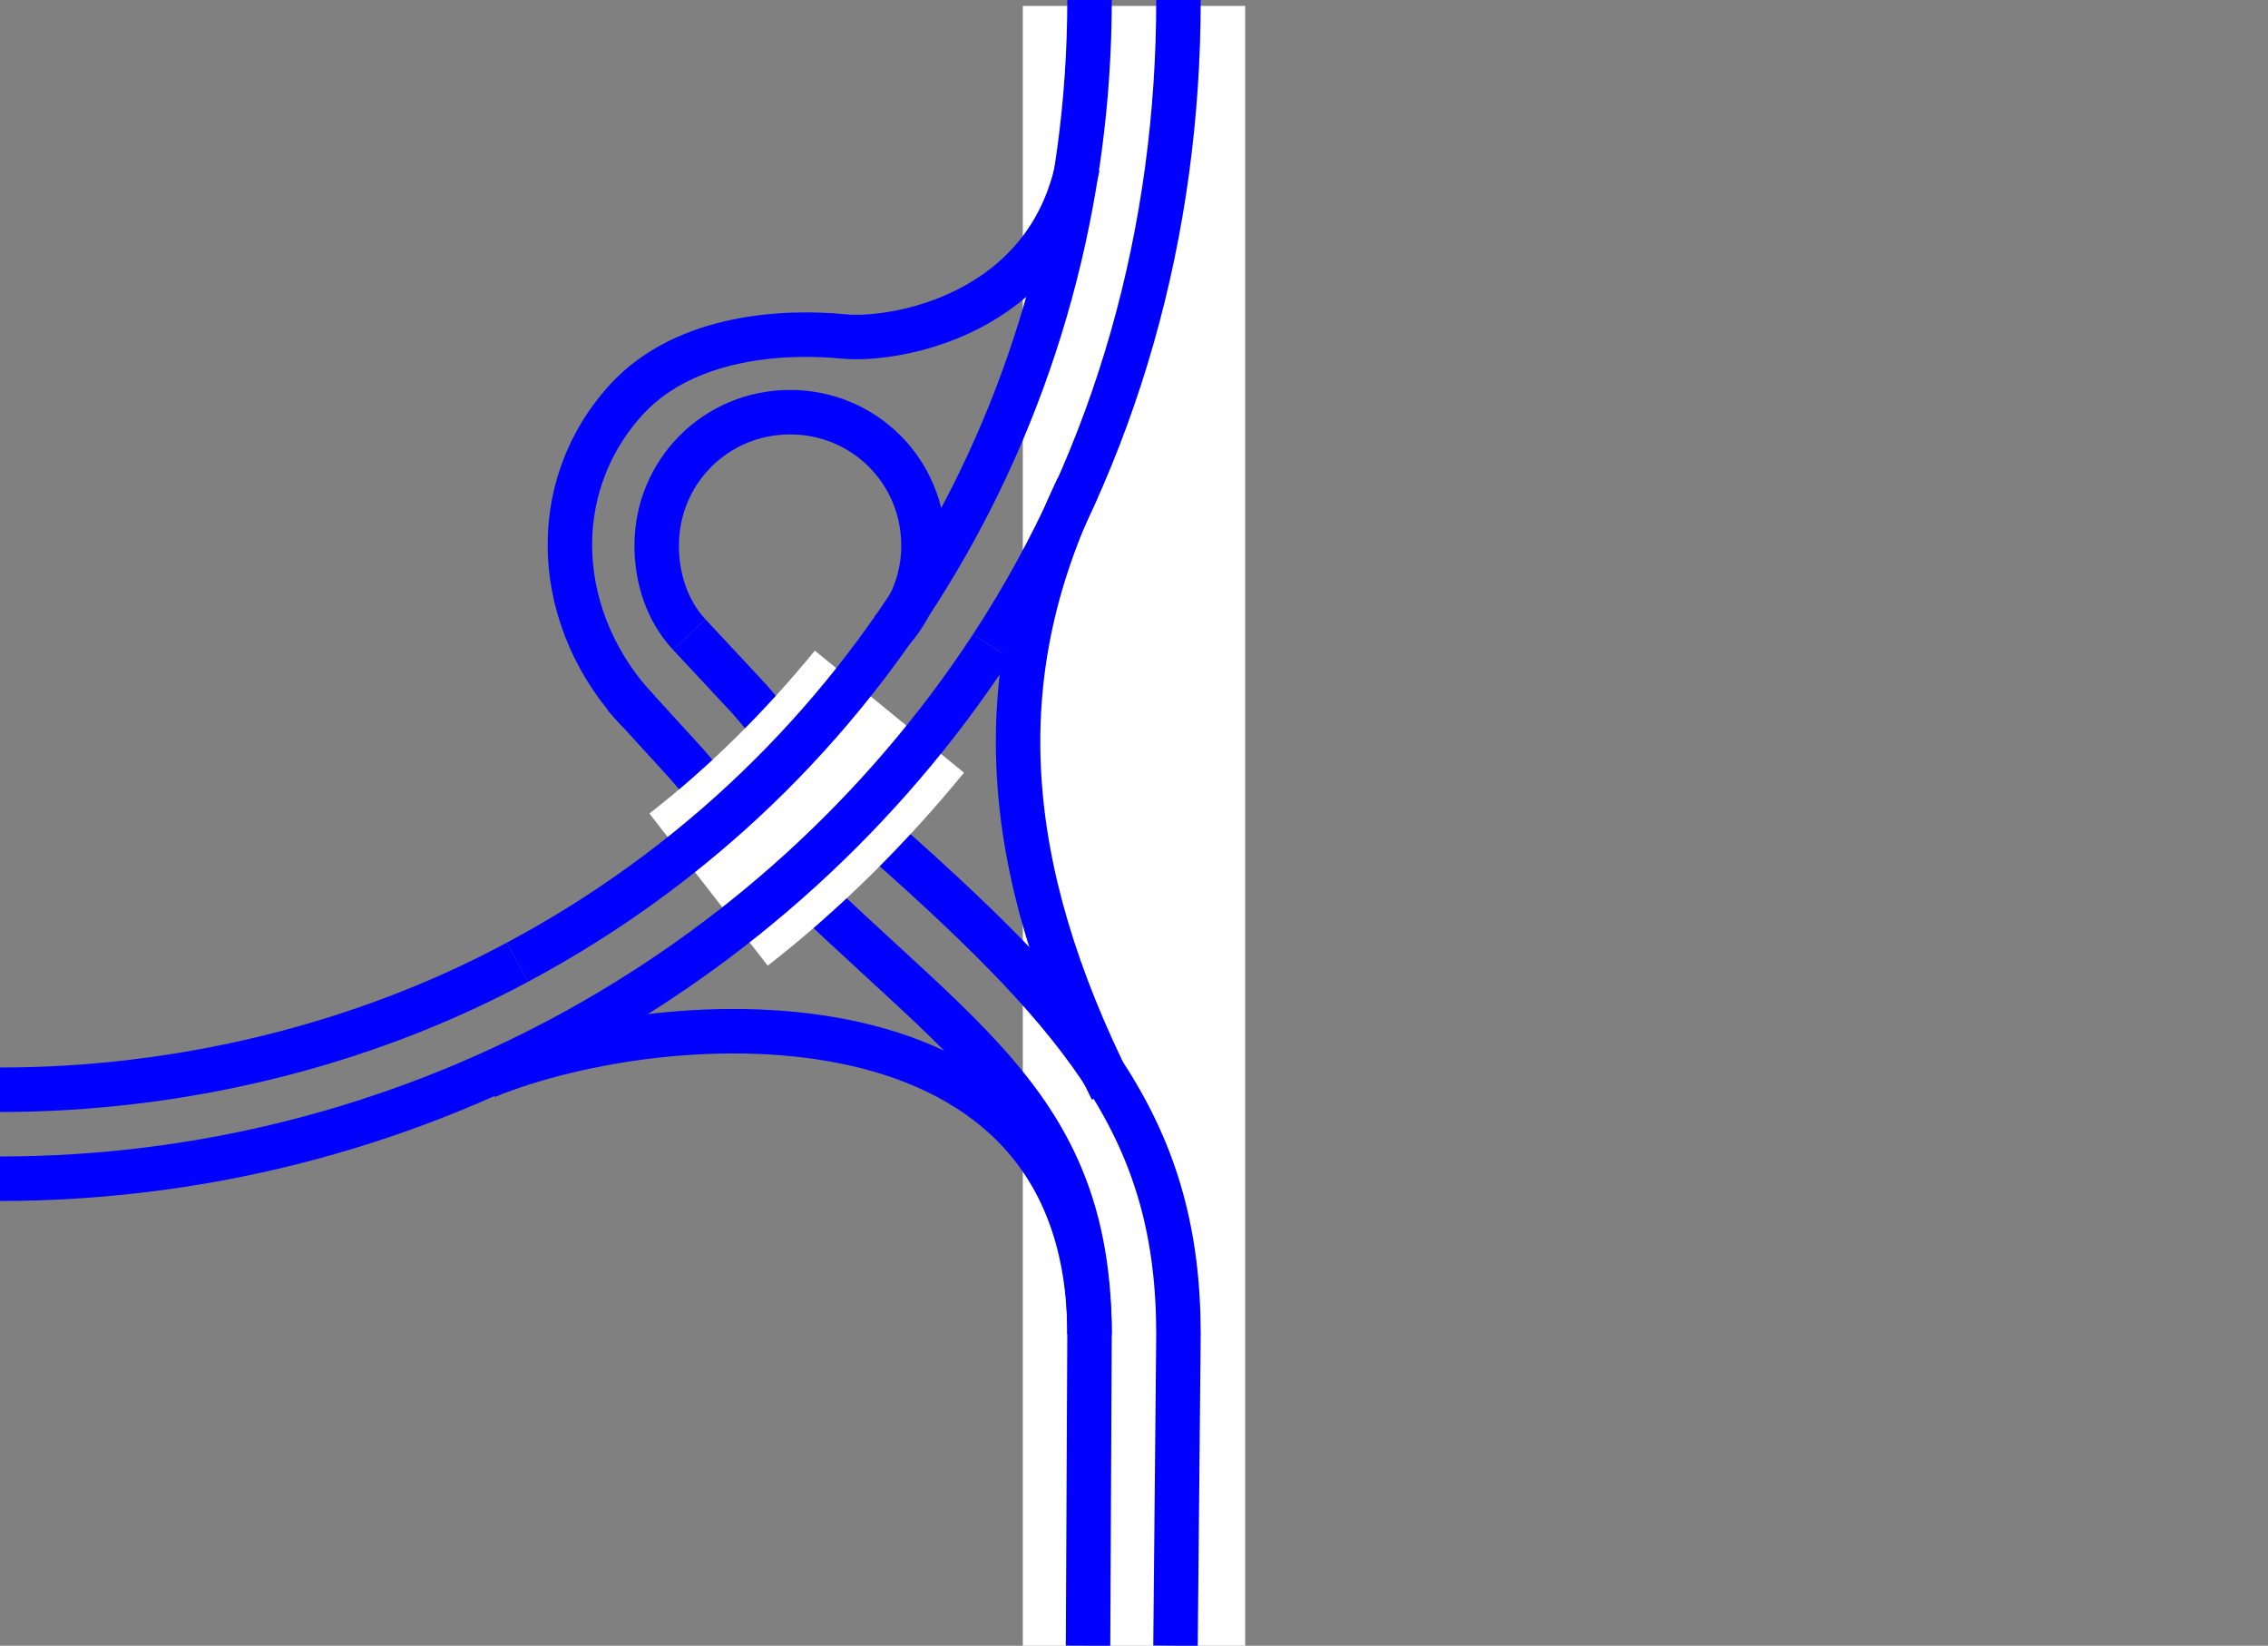 <?xml version="1.0" encoding="utf-8"?>
<!-- Generator: Adobe Illustrator 27.0.0, SVG Export Plug-In . SVG Version: 6.00 Build 0)  -->
<svg version="1.1" id="Layer_1" xmlns="http://www.w3.org/2000/svg" xmlns:xlink="http://www.w3.org/1999/xlink" x="0px" y="0px"
	 viewBox="0 0 153 111" style="enable-background:new 0 0 153 111;" xml:space="preserve">
<rect x="0" y="0" width="153" height="111" fill="#808080" stroke="none"/>
<style type="text/css">
	.st0{fill:#FFFFFF;}
	.st1{fill:none;}
	.st2{fill:none;stroke:#0000FF;stroke-width:3;stroke-miterlimit:10;}
	.st3{fill:none;stroke:#FFFFFF;stroke-width:13;stroke-miterlimit:10;}
</style>
<path class="st0" d="M69,0.4h15V111H69V0.4z"/>
<g>
	<path class="st1" d="M0,52.9h3v3H0V52.9z"/>
	<path class="st1" d="M150,52.9h3v3h-3V52.9z"/>
	<path class="st2" d="M72.7,32.9c-6.1,12.8-5.2,25.6,2.3,40.6"/>
	<path class="st2" d="M32.8,72.6c12.3-5,40.7-6.6,40.7,17.4"/>
	<path class="st2" d="M60,57c13.5,12,19.5,19.5,19.5,33l-0.2,21"/>
	<path class="st2" d="M46.5,42.8l4.1,4.4c5.9,7,0.6,0.6,8,8.3"/>
	<path class="st2" d="M43.1,48c-5.7-6-6.4-15-0.8-21.1c4-4.3,10.7-4.6,14.7-4.2c3.5,0.3,13.6-1.5,15.7-11.5"/>
	<path class="st2" d="M42.1,46.9l4.2,4.6C61.4,69.2,73.5,72,73.5,90l-0.1,21"/>
	<path class="st3" d="M47.8,60c4.5-3.5,8.6-7.6,12.2-12"/>
	<path class="st2" d="M34.9,64.9C24.3,70.6,12,73.5,0,73.5"/>
	<path class="st2" d="M73.5,0c0,27.2-14.6,52.1-38.6,64.9"/>
	<path class="st2" d="M66.9,43.6C52.2,66,27,79.5,0,79.5"/>
	<path class="st2" d="M79.5,0c0,15.5-4.1,30.6-12.6,43.6"/>
	<path class="st2" d="M46.5,42.8c-1.5-1.6-2.2-3.8-2.2-6c0-5,4-9,9-9s9,4,9,9c0,2.2-0.8,4.3-2.2,5.8"/>
</g>
</svg>
